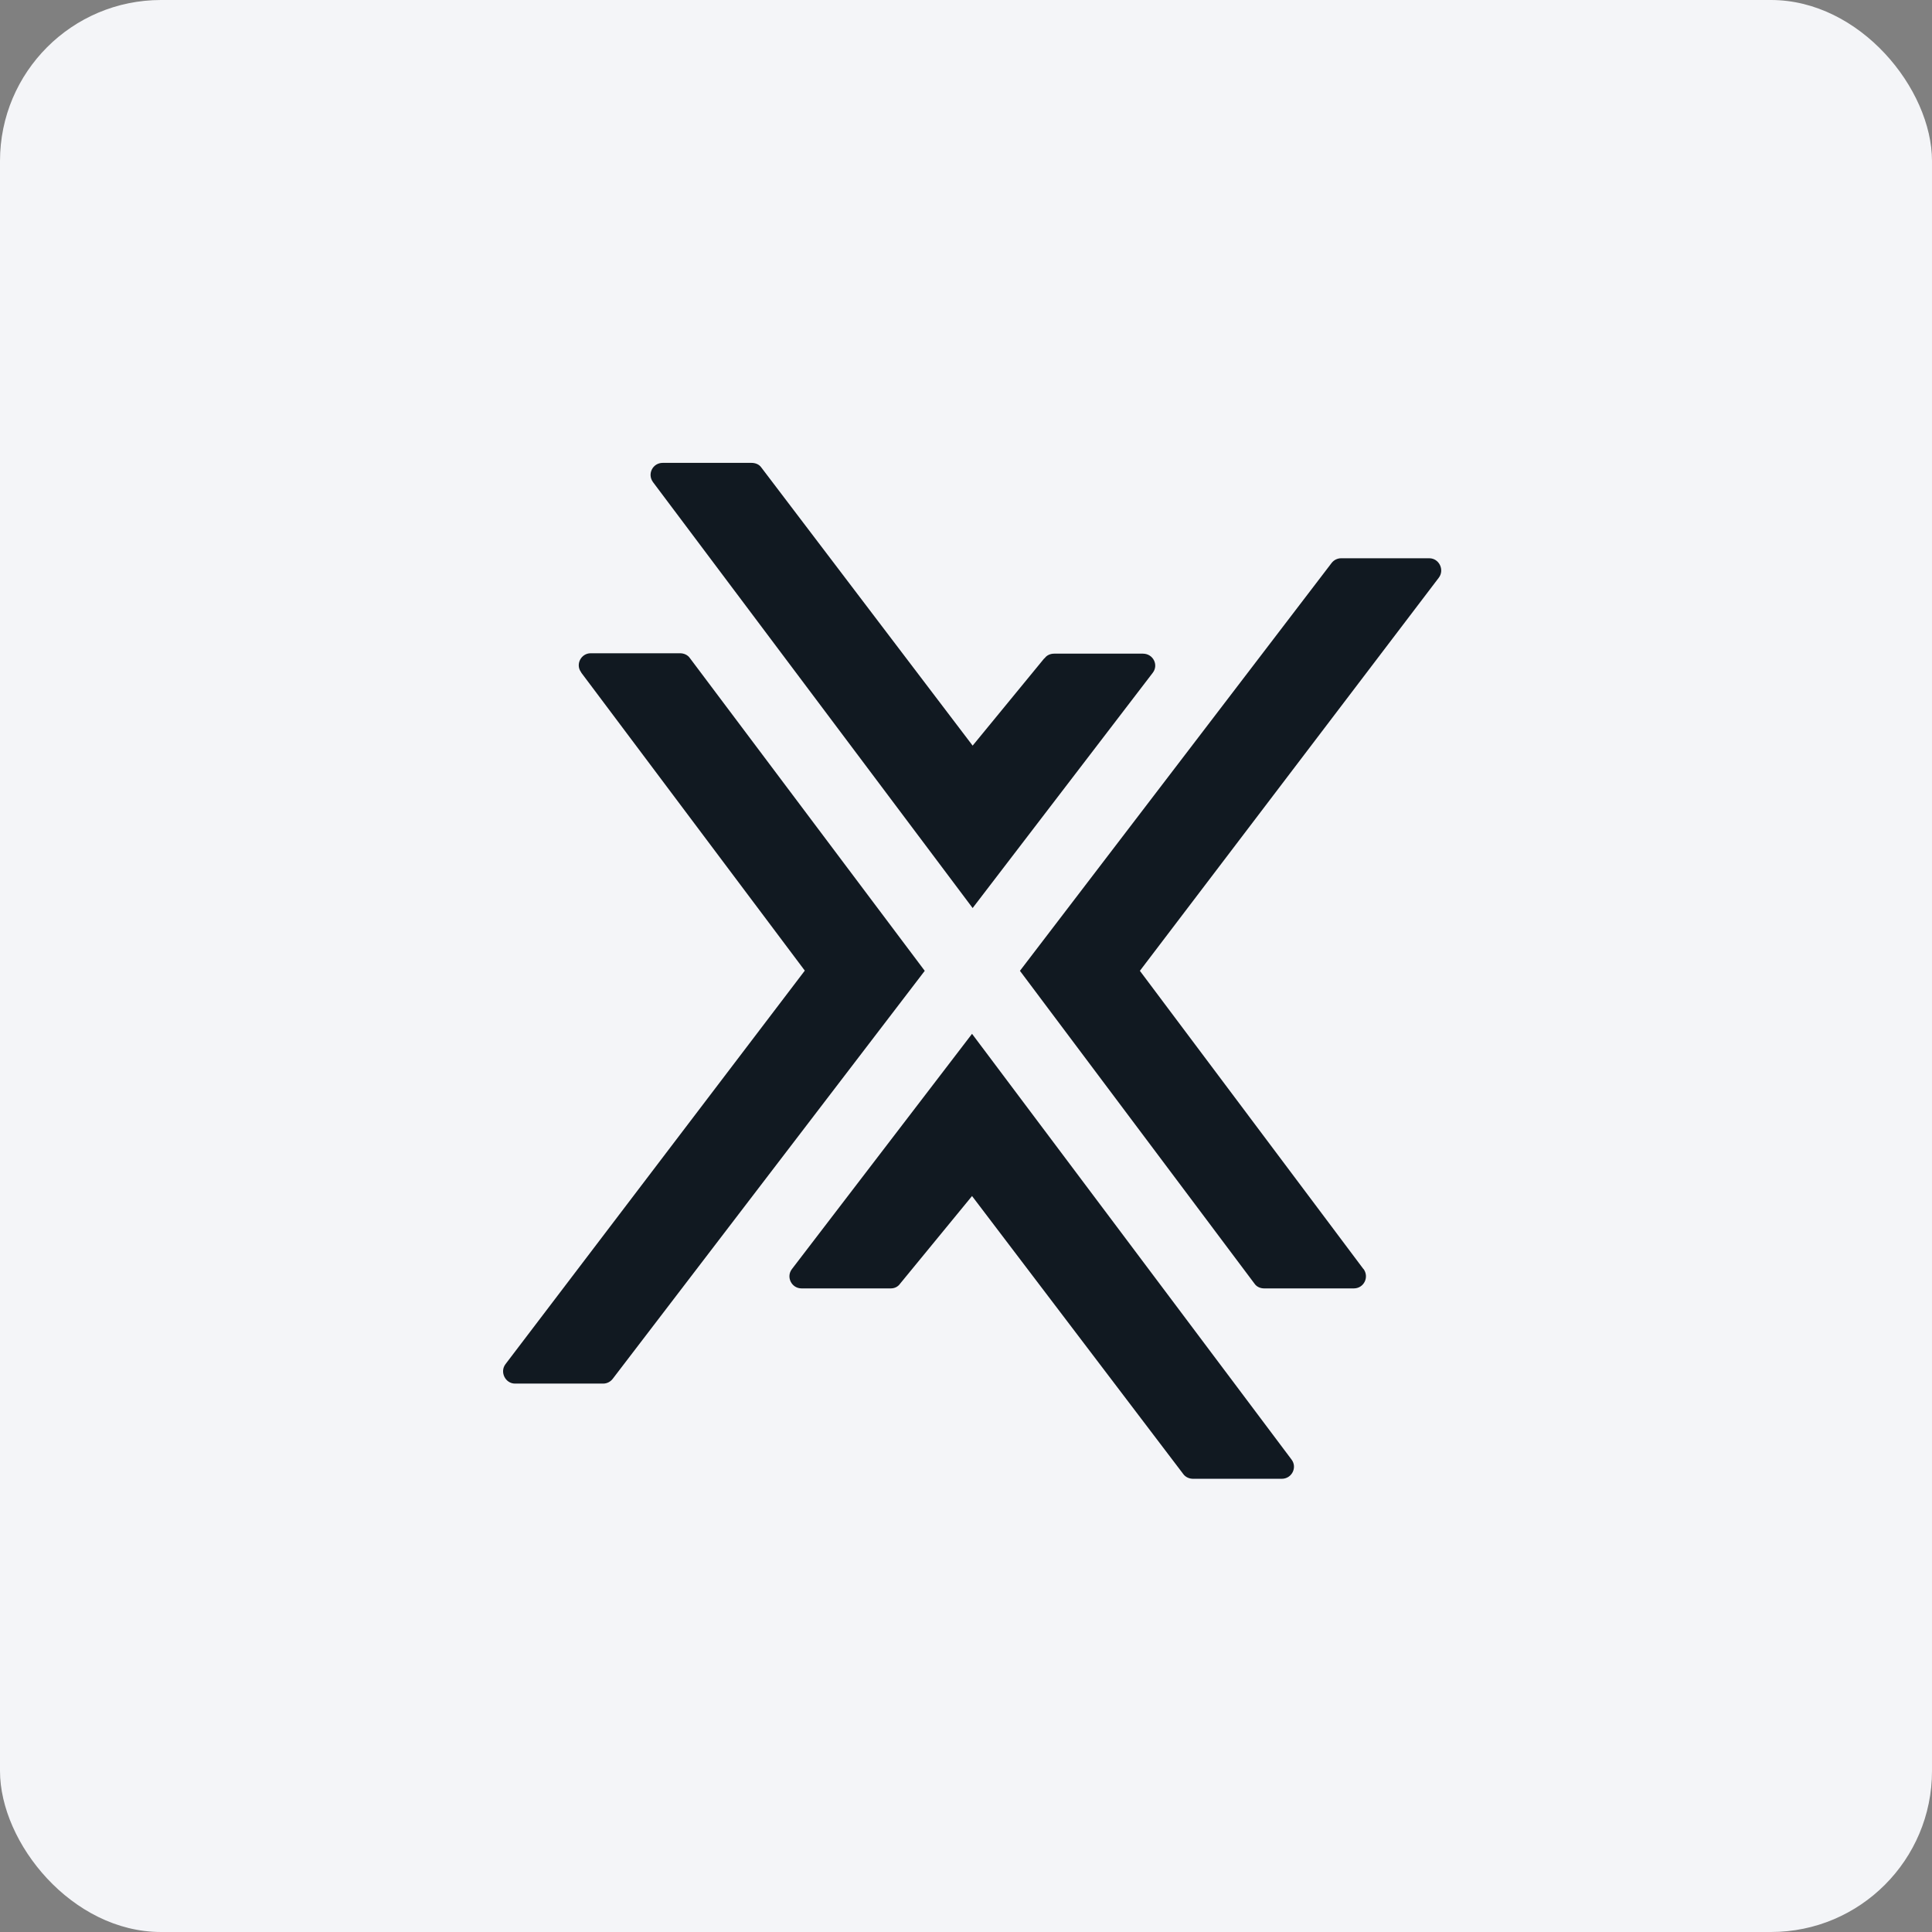 <svg width="96" height="96" viewBox="0 0 96 96" fill="none" xmlns="http://www.w3.org/2000/svg">
<rect x="0" y="0" width="96" height="96" fill="#808080" stroke="none"/>
<rect width="96" height="96" rx="8" fill="#F4F5F8"/>
<path d="M51.9 32.7L48.33 37.05L37.83 23.23C37.72 23.07 37.53 23 37.34 23H32.93C32.43 23 32.15 23.56 32.45 23.96L48.33 45.12L57.28 33.43C57.58 33.04 57.3 32.48 56.79 32.48H52.38C52.19 32.48 52 32.56 51.9 32.72V32.7Z" fill="#111921"/>
<path d="M67.75 63.06L56.64 48.24L71.49 28.71C71.79 28.32 71.51 27.74 71.02 27.74H66.64C66.45 27.74 66.28 27.83 66.17 27.97L50.68 48.24L62.34 63.79C62.45 63.95 62.64 64.02 62.82 64.02H67.27C67.77 64.02 68.05 63.46 67.75 63.05V63.06Z" fill="#111921"/>
<path d="M28.88 33.42L39.99 48.23L25.12 67.78C24.82 68.17 25.11 68.75 25.59 68.75H29.97C30.16 68.75 30.33 68.66 30.44 68.52L45.95 48.24L34.28 32.7C34.17 32.54 33.98 32.46 33.79 32.46H29.35C28.87 32.46 28.58 33.02 28.88 33.41V33.42Z" fill="#111921"/>
<path d="M44.73 63.78L48.3 59.43L58.8 73.25C58.91 73.4 59.1 73.48 59.28 73.48H63.69C64.19 73.48 64.47 72.92 64.18 72.53L48.3 51.37L39.35 63.06C39.05 63.45 39.33 64.02 39.83 64.02H44.26C44.45 64.02 44.62 63.94 44.73 63.78Z" fill="#111921"/>
</svg>

